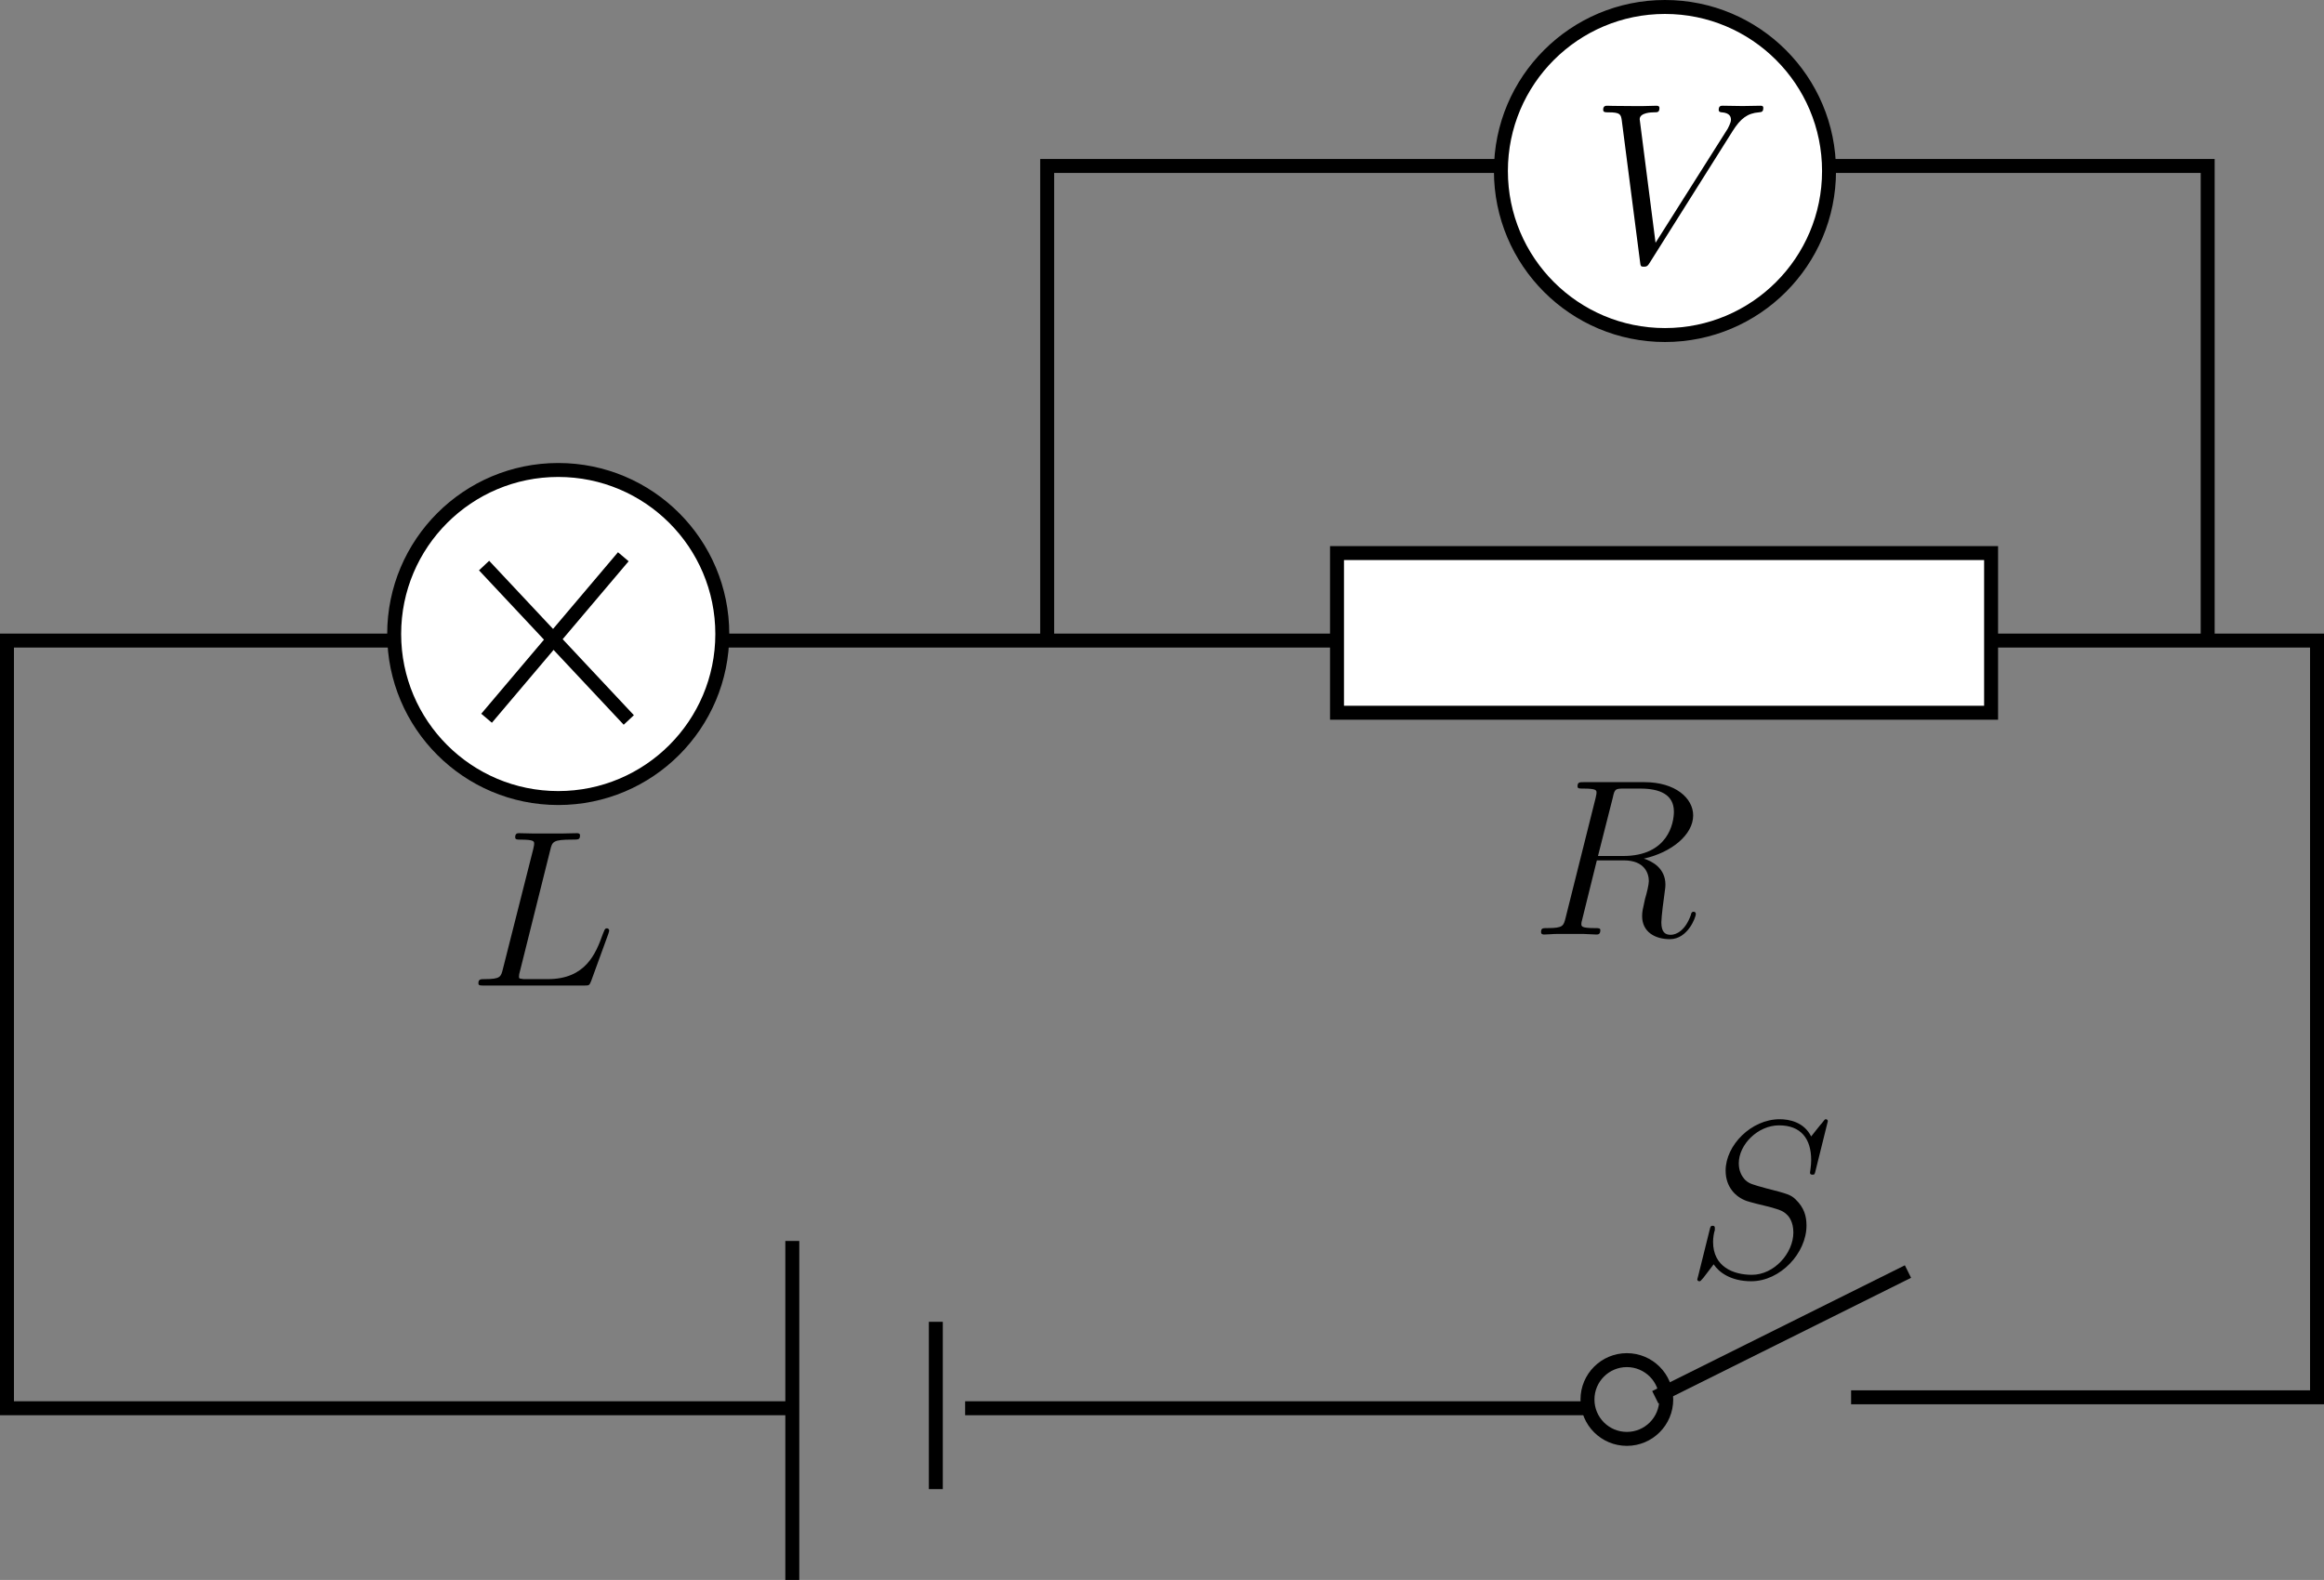<?xml version="1.0" encoding="UTF-8" standalone="no"?> <svg xmlns:inkscape="http://www.inkscape.org/namespaces/inkscape" xmlns:sodipodi="http://sodipodi.sourceforge.net/DTD/sodipodi-0.dtd" xmlns="http://www.w3.org/2000/svg" xmlns:svg="http://www.w3.org/2000/svg" width="85.614mm" height="58.215mm" viewBox="0 0 85.614 58.215" version="1.1" id="svg1" xml:space="preserve"><rect x="0" y="0" width="85.614" height="58.215" fill="#808080" stroke="none"/><defs id="defs1"><g id="g1521"> <g id="g2524"> <path d="M 4.391,-7.25 C 4.5,-7.703 4.531,-7.812 5.578,-7.812 c 0.328,0 0.406,0 0.406,-0.234 0,-0.109 -0.125,-0.109 -0.172,-0.109 -0.25,0 -0.516,0.016 -0.75,0.016 H 3.453 c -0.219,0 -0.484,-0.016 -0.719,-0.016 -0.094,0 -0.219,0 -0.219,0.219 0,0.125 0.109,0.125 0.281,0.125 0.734,0 0.734,0.094 0.734,0.219 0,0.031 0,0.094 -0.047,0.281 l -1.625,6.422 C 1.75,-0.469 1.734,-0.344 0.891,-0.344 c -0.219,0 -0.344,0 -0.344,0.219 C 0.547,0 0.625,0 0.859,0 H 6.219 C 6.484,0 6.484,-0.016 6.578,-0.234 L 7.5,-2.766 c 0.016,-0.062 0.047,-0.141 0.047,-0.172 0,-0.078 -0.062,-0.125 -0.125,-0.125 -0.016,0 -0.078,0 -0.094,0.047 C 7.297,-3 7.297,-2.969 7.203,-2.75 c -0.375,1.047 -0.922,2.406 -2.938,2.406 H 3.125 c -0.172,0 -0.203,0 -0.266,-0.016 C 2.719,-0.375 2.719,-0.391 2.719,-0.484 c 0,-0.094 0.016,-0.156 0.047,-0.266 z m 0,0" id="path9907"></path> </g> </g> <g id="g9530"> <g id="g7251"> <path d="M 4.406,-7.344 C 4.5,-7.797 4.547,-7.812 5.016,-7.812 H 5.875 c 1.031,0 1.797,0.312 1.797,1.234 0,0.609 -0.312,2.375 -2.719,2.375 H 3.609 Z M 6.062,-4.062 C 7.547,-4.391 8.703,-5.344 8.703,-6.375 8.703,-7.297 7.75,-8.156 6.094,-8.156 H 2.859 c -0.234,0 -0.344,0 -0.344,0.219 0,0.125 0.078,0.125 0.312,0.125 0.703,0 0.703,0.094 0.703,0.219 0,0.031 0,0.094 -0.047,0.281 L 1.875,-0.891 C 1.766,-0.469 1.75,-0.344 0.922,-0.344 c -0.281,0 -0.359,0 -0.359,0.219 C 0.562,0 0.688,0 0.734,0 0.938,0 1.188,-0.031 1.422,-0.031 h 1.406 c 0.219,0 0.469,0.031 0.688,0.031 0.094,0 0.219,0 0.219,-0.234 0,-0.109 -0.094,-0.109 -0.281,-0.109 -0.734,0 -0.734,-0.094 -0.734,-0.219 0,-0.016 0,-0.094 0.031,-0.188 l 0.797,-3.219 h 1.438 c 1.141,0 1.344,0.719 1.344,1.109 0,0.188 -0.109,0.641 -0.203,0.953 -0.125,0.562 -0.156,0.688 -0.156,0.922 0,0.844 0.688,1.234 1.484,1.234 0.969,0 1.391,-1.188 1.391,-1.344 0,-0.094 -0.062,-0.125 -0.125,-0.125 -0.094,0 -0.125,0.078 -0.141,0.172 C 8.281,-0.203 7.797,0.016 7.5,0.016 7.203,0.016 7,-0.125 7,-0.656 c 0,-0.281 0.141,-1.375 0.156,-1.438 0.062,-0.438 0.062,-0.484 0.062,-0.578 0,-0.875 -0.703,-1.25 -1.156,-1.391 z m 0,0" id="path1310"></path> </g> </g> <g id="g753"> <g id="g7376"> <path d="m 7.594,-8.312 c 0,-0.109 -0.094,-0.109 -0.109,-0.109 -0.047,0 -0.062,0.016 -0.203,0.203 C 7.203,-8.141 6.719,-7.516 6.703,-7.5 6.312,-8.281 5.516,-8.422 5.016,-8.422 3.5,-8.422 2.125,-7.031 2.125,-5.672 2.125,-4.781 2.672,-4.25 3.25,-4.047 3.375,-4 4.094,-3.812 4.453,-3.734 5.062,-3.562 5.219,-3.516 5.469,-3.25 5.516,-3.188 5.75,-2.922 5.75,-2.359 5.75,-1.25 4.719,-0.094 3.531,-0.094 c -0.984,0 -2.078,-0.422 -2.078,-1.766 0,-0.219 0.047,-0.5 0.094,-0.625 0,-0.031 0,-0.094 0,-0.125 0,-0.047 -0.016,-0.109 -0.109,-0.109 -0.109,0 -0.125,0.031 -0.172,0.234 L 0.656,-0.031 c 0,0 -0.047,0.156 -0.047,0.172 C 0.609,0.25 0.703,0.25 0.734,0.25 0.781,0.25 0.781,0.234 0.938,0.062 L 1.484,-0.656 C 1.766,-0.234 2.391,0.25 3.5,0.25 c 1.547,0 2.953,-1.5 2.953,-2.984 0,-0.5 -0.125,-0.953 -0.578,-1.391 -0.25,-0.25 -0.453,-0.312 -1.562,-0.594 -0.797,-0.219 -0.906,-0.25 -1.125,-0.438 -0.203,-0.203 -0.359,-0.5 -0.359,-0.906 0,-1 1.016,-2.031 2.156,-2.031 1.172,0 1.719,0.719 1.719,1.859 0,0.312 -0.062,0.625 -0.062,0.672 0,0.109 0.094,0.109 0.141,0.109 0.109,0 0.109,-0.031 0.156,-0.219 z m 0,0" id="path3509"></path> </g> </g> <g id="g9328"> <g id="g85"> <path d="M 4.391,-7.25 C 4.5,-7.703 4.531,-7.812 5.578,-7.812 c 0.328,0 0.406,0 0.406,-0.234 0,-0.109 -0.125,-0.109 -0.172,-0.109 -0.25,0 -0.516,0.016 -0.75,0.016 H 3.453 c -0.219,0 -0.484,-0.016 -0.719,-0.016 -0.094,0 -0.219,0 -0.219,0.219 0,0.125 0.109,0.125 0.281,0.125 0.734,0 0.734,0.094 0.734,0.219 0,0.031 0,0.094 -0.047,0.281 l -1.625,6.422 C 1.75,-0.469 1.734,-0.344 0.891,-0.344 c -0.219,0 -0.344,0 -0.344,0.219 C 0.547,0 0.625,0 0.859,0 H 6.219 C 6.484,0 6.484,-0.016 6.578,-0.234 L 7.5,-2.766 c 0.016,-0.062 0.047,-0.141 0.047,-0.172 0,-0.078 -0.062,-0.125 -0.125,-0.125 -0.016,0 -0.078,0 -0.094,0.047 C 7.297,-3 7.297,-2.969 7.203,-2.75 c -0.375,1.047 -0.922,2.406 -2.938,2.406 H 3.125 c -0.172,0 -0.203,0 -0.266,-0.016 C 2.719,-0.375 2.719,-0.391 2.719,-0.484 c 0,-0.094 0.016,-0.156 0.047,-0.266 z m 0,0" id="path7042"></path> </g> </g> <g id="g6183"> <g id="g8390"> <path d="M 2.031,-1.328 C 1.609,-0.625 1.203,-0.375 0.641,-0.344 0.5,-0.328 0.406,-0.328 0.406,-0.125 c 0,0.078 0.062,0.125 0.141,0.125 0.219,0 0.75,-0.031 0.969,-0.031 C 1.859,-0.031 2.25,0 2.578,0 c 0.078,0 0.219,0 0.219,-0.234 0,-0.094 -0.094,-0.109 -0.172,-0.109 -0.266,-0.031 -0.5,-0.125 -0.5,-0.406 0,-0.172 0.078,-0.297 0.234,-0.562 l 0.906,-1.516 H 6.312 c 0.016,0.109 0.016,0.203 0.016,0.312 0.047,0.312 0.188,1.562 0.188,1.781 0,0.359 -0.609,0.391 -0.797,0.391 -0.141,0 -0.266,0 -0.266,0.219 C 5.453,0 5.562,0 5.625,0 5.828,0 6.078,-0.031 6.281,-0.031 H 6.953 C 7.688,-0.031 8.219,0 8.219,0 8.312,0 8.438,0 8.438,-0.234 8.438,-0.344 8.328,-0.344 8.156,-0.344 7.5,-0.344 7.484,-0.453 7.453,-0.812 L 6.719,-8.266 c -0.031,-0.25 -0.078,-0.266 -0.203,-0.266 -0.125,0 -0.188,0.016 -0.297,0.203 z M 3.469,-3.172 5.875,-7.188 6.281,-3.172 Z m 0,0" id="path1018"></path> </g> </g> <g id="g4702"> <g id="g2112"> <path d="M 7.406,-6.844 C 7.812,-7.484 8.172,-7.766 8.781,-7.812 8.906,-7.828 9,-7.828 9,-8.047 9,-8.094 8.984,-8.156 8.875,-8.156 c -0.219,0 -0.734,0.016 -0.953,0.016 -0.344,0 -0.703,-0.016 -1.031,-0.016 -0.094,0 -0.219,0 -0.219,0.219 0,0.109 0.109,0.125 0.156,0.125 0.438,0.031 0.484,0.25 0.484,0.391 0,0.172 -0.172,0.453 -0.172,0.469 L 3.375,-1 2.547,-7.453 c 0,-0.344 0.625,-0.359 0.75,-0.359 0.188,0 0.281,0 0.281,-0.234 0,-0.109 -0.125,-0.109 -0.156,-0.109 -0.203,0 -0.453,0.016 -0.656,0.016 h -0.656 c -0.875,0 -1.234,-0.016 -1.25,-0.016 -0.078,0 -0.219,0 -0.219,0.203 0,0.141 0.094,0.141 0.281,0.141 0.609,0 0.641,0.109 0.688,0.406 l 0.953,7.375 C 2.594,0.219 2.594,0.25 2.766,0.25 2.906,0.25 2.969,0.219 3.078,0.031 Z m 0,0" id="path8683"></path> </g> <g id="g7605"> <path d="m 2.5,-5.078 c 0,-0.219 -0.016,-0.219 -0.234,-0.219 -0.328,0.312 -0.75,0.5 -1.5,0.5 v 0.266 c 0.219,0 0.641,0 1.109,-0.203 v 4.078 c 0,0.297 -0.031,0.391 -0.781,0.391 H 0.812 V 0 c 0.328,-0.031 1.016,-0.031 1.375,-0.031 0.359,0 1.047,0 1.375,0.031 V -0.266 H 3.281 c -0.75,0 -0.781,-0.094 -0.781,-0.391 z m 0,0" id="path703"></path> </g> </g> <g id="g5843"> <g id="g4337"> <path d="M 7.406,-6.844 C 7.812,-7.484 8.172,-7.766 8.781,-7.812 8.906,-7.828 9,-7.828 9,-8.047 9,-8.094 8.984,-8.156 8.875,-8.156 c -0.219,0 -0.734,0.016 -0.953,0.016 -0.344,0 -0.703,-0.016 -1.031,-0.016 -0.094,0 -0.219,0 -0.219,0.219 0,0.109 0.109,0.125 0.156,0.125 0.438,0.031 0.484,0.25 0.484,0.391 0,0.172 -0.172,0.453 -0.172,0.469 L 3.375,-1 2.547,-7.453 c 0,-0.344 0.625,-0.359 0.75,-0.359 0.188,0 0.281,0 0.281,-0.234 0,-0.109 -0.125,-0.109 -0.156,-0.109 -0.203,0 -0.453,0.016 -0.656,0.016 h -0.656 c -0.875,0 -1.234,-0.016 -1.25,-0.016 -0.078,0 -0.219,0 -0.219,0.203 0,0.141 0.094,0.141 0.281,0.141 0.609,0 0.641,0.109 0.688,0.406 l 0.953,7.375 C 2.594,0.219 2.594,0.25 2.766,0.25 2.906,0.25 2.969,0.219 3.078,0.031 Z m 0,0" id="path8641"></path> </g> <g id="g1124"> <path d="m 2.25,-1.625 c 0.125,-0.125 0.453,-0.391 0.594,-0.5 0.484,-0.453 0.953,-0.891 0.953,-1.609 0,-0.953 -0.797,-1.562 -1.781,-1.562 -0.969,0 -1.594,0.719 -1.594,1.438 0,0.391 0.312,0.438 0.422,0.438 0.172,0 0.422,-0.109 0.422,-0.422 0,-0.406 -0.406,-0.406 -0.5,-0.406 C 1,-4.844 1.531,-5.031 1.922,-5.031 c 0.734,0 1.125,0.625 1.125,1.297 0,0.828 -0.578,1.438 -1.531,2.391 l -1,1.047 C 0.422,-0.219 0.422,-0.203 0.422,0 H 3.562 l 0.234,-1.422 h -0.25 C 3.531,-1.266 3.469,-0.875 3.375,-0.719 c -0.047,0.062 -0.656,0.062 -0.781,0.062 H 1.172 Z m 0,0" id="path4541"></path> </g> </g> <g id="g2860"> <g id="g6310"> <path d="M 3.594,-1.422 C 3.531,-1.219 3.531,-1.188 3.375,-0.969 3.109,-0.641 2.578,-0.125 2.016,-0.125 1.531,-0.125 1.25,-0.562 1.25,-1.266 c 0,-0.656 0.375,-2 0.609,-2.5 0.406,-0.844 0.969,-1.266 1.422,-1.266 0.797,0 0.953,0.984 0.953,1.078 0,0.016 -0.031,0.156 -0.047,0.188 z m 0.766,-3.062 c -0.125,-0.312 -0.453,-0.781 -1.078,-0.781 -1.344,0 -2.797,1.734 -2.797,3.516 0,1.172 0.688,1.875 1.5,1.875 0.656,0 1.219,-0.516 1.547,-0.906 0.125,0.703 0.688,0.906 1.047,0.906 0.359,0 0.641,-0.219 0.859,-0.656 0.188,-0.406 0.359,-1.125 0.359,-1.172 0,-0.062 -0.047,-0.109 -0.125,-0.109 C 5.562,-1.812 5.562,-1.75 5.516,-1.578 5.328,-0.875 5.109,-0.125 4.609,-0.125 4.266,-0.125 4.25,-0.438 4.25,-0.672 c 0,-0.266 0.031,-0.406 0.141,-0.875 C 4.469,-1.844 4.531,-2.109 4.625,-2.453 5.062,-4.25 5.172,-4.672 5.172,-4.75 c 0,-0.156 -0.125,-0.297 -0.312,-0.297 -0.375,0 -0.469,0.422 -0.5,0.562 z m 0,0" id="path8857"></path> </g> </g> <g id="g8316"> <g id="g287"> <path d="M 3.594,-1.422 C 3.531,-1.219 3.531,-1.188 3.375,-0.969 3.109,-0.641 2.578,-0.125 2.016,-0.125 1.531,-0.125 1.25,-0.562 1.25,-1.266 c 0,-0.656 0.375,-2 0.609,-2.5 0.406,-0.844 0.969,-1.266 1.422,-1.266 0.797,0 0.953,0.984 0.953,1.078 0,0.016 -0.031,0.156 -0.047,0.188 z m 0.766,-3.062 c -0.125,-0.312 -0.453,-0.781 -1.078,-0.781 -1.344,0 -2.797,1.734 -2.797,3.516 0,1.172 0.688,1.875 1.5,1.875 0.656,0 1.219,-0.516 1.547,-0.906 0.125,0.703 0.688,0.906 1.047,0.906 0.359,0 0.641,-0.219 0.859,-0.656 0.188,-0.406 0.359,-1.125 0.359,-1.172 0,-0.062 -0.047,-0.109 -0.125,-0.109 C 5.562,-1.812 5.562,-1.75 5.516,-1.578 5.328,-0.875 5.109,-0.125 4.609,-0.125 4.266,-0.125 4.25,-0.438 4.25,-0.672 c 0,-0.266 0.031,-0.406 0.141,-0.875 C 4.469,-1.844 4.531,-2.109 4.625,-2.453 5.062,-4.25 5.172,-4.672 5.172,-4.75 c 0,-0.156 -0.125,-0.297 -0.312,-0.297 -0.375,0 -0.469,0.422 -0.5,0.562 z m 0,0" id="path5888"></path> </g> </g> <g id="g5563"> <g id="g5392"> <path d="m 2.766,-8 c 0,-0.047 0.031,-0.109 0.031,-0.172 0,-0.125 -0.125,-0.125 -0.141,-0.125 -0.016,0 -0.438,0.031 -0.656,0.062 -0.203,0.016 -0.391,0.031 -0.594,0.047 -0.297,0.031 -0.375,0.031 -0.375,0.25 0,0.125 0.109,0.125 0.234,0.125 0.609,0 0.609,0.109 0.609,0.219 0,0.094 -0.094,0.438 -0.141,0.656 l -0.281,1.141 c -0.125,0.484 -0.812,3.188 -0.859,3.406 -0.062,0.297 -0.062,0.5 -0.062,0.656 0,1.219 0.688,1.859 1.469,1.859 1.375,0 2.812,-1.781 2.812,-3.516 0,-1.109 -0.609,-1.875 -1.516,-1.875 -0.625,0 -1.188,0.516 -1.406,0.75 z m -0.75,7.875 c -0.391,0 -0.812,-0.281 -0.812,-1.219 0,-0.391 0.047,-0.609 0.25,-1.453 C 1.5,-2.953 1.688,-3.719 1.734,-3.875 1.75,-3.969 2.469,-5.031 3.281,-5.031 c 0.516,0 0.766,0.531 0.766,1.141 0,0.578 -0.344,1.938 -0.641,2.547 C 3.109,-0.688 2.562,-0.125 2.016,-0.125 Z m 0,0" id="path8418"></path> </g> </g> <g id="g3171"> <g id="g3145"> <path d="m 4.672,-4.5 c -0.219,0 -0.328,0 -0.5,0.156 -0.078,0.047 -0.203,0.234 -0.203,0.422 0,0.234 0.172,0.391 0.406,0.391 0.281,0 0.609,-0.25 0.609,-0.719 0,-0.578 -0.547,-1.016 -1.375,-1.016 -1.562,0 -3.125,1.703 -3.125,3.406 C 0.484,-0.828 1.125,0.125 2.344,0.125 3.969,0.125 5,-1.141 5,-1.297 5,-1.375 4.922,-1.438 4.875,-1.438 c -0.031,0 -0.047,0.016 -0.156,0.125 -0.766,1.016 -1.891,1.188 -2.359,1.188 -0.812,0 -1.078,-0.719 -1.078,-1.312 0,-0.422 0.203,-1.578 0.625,-2.391 0.312,-0.562 0.969,-1.203 1.719,-1.203 0.156,0 0.812,0.016 1.047,0.531 z m 0,0" id="path1292"></path> </g> </g> <g id="g7963"> <g id="g69"> <path d="m 6.016,-8 c 0.016,-0.047 0.031,-0.109 0.031,-0.172 0,-0.125 -0.125,-0.125 -0.141,-0.125 -0.016,0 -0.594,0.047 -0.656,0.062 -0.203,0.016 -0.391,0.031 -0.594,0.047 -0.312,0.031 -0.391,0.031 -0.391,0.25 0,0.125 0.094,0.125 0.266,0.125 0.578,0 0.594,0.109 0.594,0.219 0,0.078 -0.016,0.172 -0.031,0.203 l -0.734,2.906 c -0.125,-0.312 -0.453,-0.781 -1.078,-0.781 -1.344,0 -2.797,1.734 -2.797,3.516 0,1.172 0.688,1.875 1.5,1.875 0.656,0 1.219,-0.516 1.547,-0.906 0.125,0.703 0.688,0.906 1.047,0.906 0.359,0 0.641,-0.219 0.859,-0.656 0.188,-0.406 0.359,-1.125 0.359,-1.172 0,-0.062 -0.047,-0.109 -0.125,-0.109 C 5.562,-1.812 5.562,-1.75 5.516,-1.578 5.328,-0.875 5.109,-0.125 4.609,-0.125 4.266,-0.125 4.25,-0.438 4.25,-0.672 c 0,-0.047 0,-0.297 0.078,-0.625 z M 3.594,-1.422 C 3.531,-1.219 3.531,-1.188 3.375,-0.969 3.109,-0.641 2.578,-0.125 2.016,-0.125 1.531,-0.125 1.25,-0.562 1.25,-1.266 c 0,-0.656 0.375,-2 0.609,-2.5 0.406,-0.844 0.969,-1.266 1.422,-1.266 0.797,0 0.953,0.984 0.953,1.078 0,0.016 -0.031,0.156 -0.047,0.188 z m 0,0" id="path424"></path> </g> </g> <g id="g8685"> <g id="g6696"> <path d="m 2.141,-2.766 c 0.328,0 1.141,-0.031 1.703,-0.25 0.906,-0.344 1,-1.031 1,-1.25 0,-0.531 -0.453,-1 -1.25,-1 -1.25,0 -3.062,1.125 -3.062,3.25 C 0.531,-0.75 1.25,0.125 2.344,0.125 3.969,0.125 5,-1.141 5,-1.297 5,-1.375 4.922,-1.438 4.875,-1.438 c -0.031,0 -0.047,0.016 -0.156,0.125 -0.766,1.016 -1.891,1.188 -2.359,1.188 -0.672,0 -1.031,-0.531 -1.031,-1.422 0,-0.156 0,-0.469 0.172,-1.219 z m -0.578,-0.25 c 0.516,-1.844 1.656,-2.016 2.031,-2.016 0.531,0 0.891,0.312 0.891,0.766 0,1.25 -1.922,1.25 -2.422,1.25 z m 0,0" id="path1746"></path> </g> </g> <g id="g6093"> <g id="g1644"> <path d="m 5.328,-4.812 c 0.234,0 0.344,0 0.344,-0.219 0,-0.125 -0.109,-0.125 -0.312,-0.125 H 4.391 C 4.609,-6.391 4.781,-7.234 4.875,-7.609 c 0.078,-0.297 0.328,-0.562 0.641,-0.562 0.25,0 0.5,0.109 0.609,0.219 -0.453,0.047 -0.609,0.391 -0.609,0.594 0,0.234 0.188,0.375 0.406,0.375 0.25,0 0.609,-0.203 0.609,-0.656 0,-0.5 -0.5,-0.781 -1.031,-0.781 -0.516,0 -1.016,0.391 -1.25,0.859 -0.219,0.422 -0.344,0.844 -0.609,2.406 h -0.812 c -0.219,0 -0.344,0 -0.344,0.219 0,0.125 0.078,0.125 0.312,0.125 H 3.562 C 3.344,-3.688 2.859,-0.984 2.578,0.281 2.375,1.328 2.203,2.203 1.609,2.203 1.562,2.203 1.219,2.203 1,1.969 1.609,1.922 1.609,1.406 1.609,1.391 1.609,1.141 1.438,1 1.203,1 0.969,1 0.609,1.203 0.609,1.656 c 0,0.516 0.531,0.781 1,0.781 1.219,0 1.719,-2.188 1.844,-2.781 C 3.672,-1.266 4.25,-4.453 4.312,-4.812 Z m 0,0" id="path5101"></path> </g> </g> <g id="g2863"> <g id="g5211"> <path d="M 7.406,-6.844 C 7.812,-7.484 8.172,-7.766 8.781,-7.812 8.906,-7.828 9,-7.828 9,-8.047 9,-8.094 8.984,-8.156 8.875,-8.156 c -0.219,0 -0.734,0.016 -0.953,0.016 -0.344,0 -0.703,-0.016 -1.031,-0.016 -0.094,0 -0.219,0 -0.219,0.219 0,0.109 0.109,0.125 0.156,0.125 0.438,0.031 0.484,0.25 0.484,0.391 0,0.172 -0.172,0.453 -0.172,0.469 L 3.375,-1 2.547,-7.453 c 0,-0.344 0.625,-0.359 0.75,-0.359 0.188,0 0.281,0 0.281,-0.234 0,-0.109 -0.125,-0.109 -0.156,-0.109 -0.203,0 -0.453,0.016 -0.656,0.016 h -0.656 c -0.875,0 -1.234,-0.016 -1.25,-0.016 -0.078,0 -0.219,0 -0.219,0.203 0,0.141 0.094,0.141 0.281,0.141 0.609,0 0.641,0.109 0.688,0.406 l 0.953,7.375 C 2.594,0.219 2.594,0.25 2.766,0.25 2.906,0.25 2.969,0.219 3.078,0.031 Z m 0,0" id="path5001"></path> </g> </g> <g id="g2010"> <g id="g6584"> <path d="m 5.672,-4.859 -1.125,-2.609 C 4.703,-7.75 5.062,-7.812 5.219,-7.812 c 0.062,0 0.203,-0.016 0.203,-0.219 0,-0.125 -0.109,-0.125 -0.188,-0.125 -0.203,0 -0.438,0.016 -0.641,0.016 H 3.891 c -0.719,0 -1.25,-0.016 -1.266,-0.016 -0.094,0 -0.203,0 -0.203,0.219 0,0.125 0.094,0.125 0.25,0.125 0.703,0 0.75,0.109 0.859,0.406 l 1.422,3.312 -2.594,2.781 C 1.938,-0.844 1.422,-0.391 0.531,-0.344 0.391,-0.328 0.297,-0.328 0.297,-0.125 0.297,-0.078 0.312,0 0.438,0 0.609,0 0.781,-0.031 0.953,-0.031 h 0.562 C 1.906,-0.031 2.312,0 2.688,0 c 0.078,0 0.234,0 0.234,-0.219 0,-0.109 -0.094,-0.125 -0.156,-0.125 -0.25,-0.031 -0.406,-0.156 -0.406,-0.344 0,-0.203 0.156,-0.359 0.5,-0.719 l 1.062,-1.156 C 4.188,-2.828 4.812,-3.531 5.078,-3.797 l 1.25,2.953 c 0.016,0.016 0.062,0.141 0.062,0.156 0,0.109 -0.266,0.312 -0.641,0.344 -0.078,0 -0.203,0.016 -0.203,0.219 C 5.547,0 5.672,0 5.719,0 5.922,0 6.172,-0.031 6.375,-0.031 H 7.688 C 7.906,-0.031 8.125,0 8.328,0 c 0.094,0 0.219,0 0.219,-0.234 0,-0.109 -0.125,-0.109 -0.234,-0.109 C 7.609,-0.359 7.578,-0.422 7.375,-0.859 L 5.797,-4.562 7.312,-6.188 c 0.125,-0.125 0.391,-0.422 0.5,-0.547 0.516,-0.531 1,-1.016 1.969,-1.078 0.109,-0.016 0.234,-0.016 0.234,-0.219 0,-0.125 -0.109,-0.125 -0.156,-0.125 -0.172,0 -0.344,0.016 -0.516,0.016 H 8.797 C 8.422,-8.141 8,-8.156 7.625,-8.156 c -0.078,0 -0.219,0 -0.219,0.203 0,0.125 0.078,0.141 0.141,0.141 0.203,0.016 0.406,0.109 0.406,0.344 L 7.938,-7.453 C 7.922,-7.359 7.906,-7.25 7.766,-7.094 Z m 0,0" id="path4023"></path> </g> </g> <g id="g2078"> <g id="g8584"> <path d="M 4.391,-7.25 C 4.5,-7.703 4.531,-7.812 5.578,-7.812 c 0.328,0 0.406,0 0.406,-0.234 0,-0.109 -0.125,-0.109 -0.172,-0.109 -0.25,0 -0.516,0.016 -0.75,0.016 H 3.453 c -0.219,0 -0.484,-0.016 -0.719,-0.016 -0.094,0 -0.219,0 -0.219,0.219 0,0.125 0.109,0.125 0.281,0.125 0.734,0 0.734,0.094 0.734,0.219 0,0.031 0,0.094 -0.047,0.281 l -1.625,6.422 C 1.75,-0.469 1.734,-0.344 0.891,-0.344 c -0.219,0 -0.344,0 -0.344,0.219 C 0.547,0 0.625,0 0.859,0 H 6.219 C 6.484,0 6.484,-0.016 6.578,-0.234 L 7.5,-2.766 c 0.016,-0.062 0.047,-0.141 0.047,-0.172 0,-0.078 -0.062,-0.125 -0.125,-0.125 -0.016,0 -0.078,0 -0.094,0.047 C 7.297,-3 7.297,-2.969 7.203,-2.75 c -0.375,1.047 -0.922,2.406 -2.938,2.406 H 3.125 c -0.172,0 -0.203,0 -0.266,-0.016 C 2.719,-0.375 2.719,-0.391 2.719,-0.484 c 0,-0.094 0.016,-0.156 0.047,-0.266 z m 0,0" id="path2912"></path> </g> </g> <g id="g8294"> <g id="g5999"> <path d="M 4.406,-7.344 C 4.5,-7.797 4.547,-7.812 5.016,-7.812 H 5.875 c 1.031,0 1.797,0.312 1.797,1.234 0,0.609 -0.312,2.375 -2.719,2.375 H 3.609 Z M 6.062,-4.062 C 7.547,-4.391 8.703,-5.344 8.703,-6.375 8.703,-7.297 7.75,-8.156 6.094,-8.156 H 2.859 c -0.234,0 -0.344,0 -0.344,0.219 0,0.125 0.078,0.125 0.312,0.125 0.703,0 0.703,0.094 0.703,0.219 0,0.031 0,0.094 -0.047,0.281 L 1.875,-0.891 C 1.766,-0.469 1.75,-0.344 0.922,-0.344 c -0.281,0 -0.359,0 -0.359,0.219 C 0.562,0 0.688,0 0.734,0 0.938,0 1.188,-0.031 1.422,-0.031 h 1.406 c 0.219,0 0.469,0.031 0.688,0.031 0.094,0 0.219,0 0.219,-0.234 0,-0.109 -0.094,-0.109 -0.281,-0.109 -0.734,0 -0.734,-0.094 -0.734,-0.219 0,-0.016 0,-0.094 0.031,-0.188 l 0.797,-3.219 h 1.438 c 1.141,0 1.344,0.719 1.344,1.109 0,0.188 -0.109,0.641 -0.203,0.953 -0.125,0.562 -0.156,0.688 -0.156,0.922 0,0.844 0.688,1.234 1.484,1.234 0.969,0 1.391,-1.188 1.391,-1.344 0,-0.094 -0.062,-0.125 -0.125,-0.125 -0.094,0 -0.125,0.078 -0.141,0.172 C 8.281,-0.203 7.797,0.016 7.5,0.016 7.203,0.016 7,-0.125 7,-0.656 c 0,-0.281 0.141,-1.375 0.156,-1.438 0.062,-0.438 0.062,-0.484 0.062,-0.578 0,-0.875 -0.703,-1.25 -1.156,-1.391 z m 0,0" id="path700"></path> </g> </g> <g id="g109"> <g id="g5605"> <path d="m 7.594,-8.312 c 0,-0.109 -0.094,-0.109 -0.109,-0.109 -0.047,0 -0.062,0.016 -0.203,0.203 C 7.203,-8.141 6.719,-7.516 6.703,-7.5 6.312,-8.281 5.516,-8.422 5.016,-8.422 3.5,-8.422 2.125,-7.031 2.125,-5.672 2.125,-4.781 2.672,-4.25 3.25,-4.047 3.375,-4 4.094,-3.812 4.453,-3.734 5.062,-3.562 5.219,-3.516 5.469,-3.25 5.516,-3.188 5.75,-2.922 5.75,-2.359 5.75,-1.25 4.719,-0.094 3.531,-0.094 c -0.984,0 -2.078,-0.422 -2.078,-1.766 0,-0.219 0.047,-0.5 0.094,-0.625 0,-0.031 0,-0.094 0,-0.125 0,-0.047 -0.016,-0.109 -0.109,-0.109 -0.109,0 -0.125,0.031 -0.172,0.234 L 0.656,-0.031 c 0,0 -0.047,0.156 -0.047,0.172 C 0.609,0.25 0.703,0.25 0.734,0.25 0.781,0.25 0.781,0.234 0.938,0.062 L 1.484,-0.656 C 1.766,-0.234 2.391,0.25 3.5,0.25 c 1.547,0 2.953,-1.5 2.953,-2.984 0,-0.5 -0.125,-0.953 -0.578,-1.391 -0.25,-0.25 -0.453,-0.312 -1.562,-0.594 -0.797,-0.219 -0.906,-0.25 -1.125,-0.438 -0.203,-0.203 -0.359,-0.5 -0.359,-0.906 0,-1 1.016,-2.031 2.156,-2.031 1.172,0 1.719,0.719 1.719,1.859 0,0.312 -0.062,0.625 -0.062,0.672 0,0.109 0.094,0.109 0.141,0.109 0.109,0 0.109,-0.031 0.156,-0.219 z m 0,0" id="path8565"></path> </g> </g> </defs><g id="layer1" transform="translate(102.336,65.292)"><path style="fill:none;fill-opacity:1;stroke:#000000;stroke-width:0.514;stroke-dasharray:none" d="M -73.148,-19.568 V -7.077" id="path39"></path><path style="fill:none;fill-opacity:1;stroke:#000000;stroke-width:0.514;stroke-dasharray:none" d="m -67.861,-16.588 v 6.165" id="path39-1"></path><path style="fill:none;fill-opacity:1;stroke:#000000;stroke-width:0.514;stroke-dasharray:none" d="m -73.39,-13.403 h -28.689 v -28.286 h 85.1 v 27.883 H -34.143" id="path40"></path><path style="fill:none;fill-opacity:1;stroke:#000000;stroke-width:0.514;stroke-dasharray:none" d="M -66.781,-13.403 H -43.975" id="path41"></path><path style="fill:none;fill-opacity:1;stroke:#000000;stroke-width:0.514;stroke-dasharray:none" d="m -41.356,-13.806 9.308,-4.634" id="path42"></path><circle style="fill:none;fill-opacity:1;stroke:#000000;stroke-width:0.514;stroke-dasharray:none" id="path43" cx="-42.404" cy="-13.725" r="1.451"></circle><rect style="fill:#ffffff;fill-opacity:1;stroke:#000000;stroke-width:0.514;stroke-dasharray:none" id="rect43" width="24.096" height="5.883" x="-53.082" y="-44.913"></rect><circle style="fill:#ffffff;fill-opacity:1;stroke:#000000;stroke-width:0.514;stroke-dasharray:none" id="path44" cx="-81.771" cy="-41.931" r="6.044"></circle><path style="fill:#ffffff;fill-opacity:1;stroke:#000000;stroke-width:0.514;stroke-dasharray:none" d="m -79.374,-44.778 -5.037,5.951" id="path45"></path><path style="fill:#ffffff;fill-opacity:1;stroke:#000000;stroke-width:0.514;stroke-dasharray:none" d="m -84.503,-44.453 5.331,5.689" id="path45-5"></path><path style="fill:none;fill-opacity:1;stroke:#000000;stroke-width:0.514;stroke-dasharray:none" d="m -63.759,-41.891 v -17.286 h 42.752 v 17.568" id="path46"></path><circle style="fill:#ffffff;fill-opacity:1;stroke:#000000;stroke-width:0.514;stroke-dasharray:none" id="path44-9" cx="-41" cy="-58.991" r="6.044"></circle><g transform="matrix(1.999,0,0,1.999,-43.278,-61.398)" id="g44"><g fill="#000000" fill-opacity="1" id="g2" transform="matrix(0.353,0,0,0.353,-0.929,-0.707)"> <g id="use1" transform="translate(1.993,10.161)"> <path d="M 7.406,-6.844 C 7.812,-7.484 8.172,-7.766 8.781,-7.812 8.906,-7.828 9,-7.828 9,-8.047 9,-8.094 8.984,-8.156 8.875,-8.156 c -0.219,0 -0.734,0.016 -0.953,0.016 -0.344,0 -0.703,-0.016 -1.031,-0.016 -0.094,0 -0.219,0 -0.219,0.219 0,0.109 0.109,0.125 0.156,0.125 0.438,0.031 0.484,0.25 0.484,0.391 0,0.172 -0.172,0.453 -0.172,0.469 L 3.375,-1 2.547,-7.453 c 0,-0.344 0.625,-0.359 0.75,-0.359 0.188,0 0.281,0 0.281,-0.234 0,-0.109 -0.125,-0.109 -0.156,-0.109 -0.203,0 -0.453,0.016 -0.656,0.016 h -0.656 c -0.875,0 -1.234,-0.016 -1.25,-0.016 -0.078,0 -0.219,0 -0.219,0.203 0,0.141 0.094,0.141 0.281,0.141 0.609,0 0.641,0.109 0.688,0.406 l 0.953,7.375 C 2.594,0.219 2.594,0.25 2.766,0.25 2.906,0.25 2.969,0.219 3.078,0.031 Z m 0,0" id="path2"></path> </g> </g> </g><g transform="matrix(1.95,0,0,1.95,-84.713,-34.594)" id="g46"><g fill="#000000" fill-opacity="1" id="g2-1" transform="matrix(0.353,0,0,0.353,-0.896,-0.707)"> <g id="use1-1" transform="translate(1.993,10.161)"> <path d="M 4.391,-7.25 C 4.5,-7.703 4.531,-7.812 5.578,-7.812 c 0.328,0 0.406,0 0.406,-0.234 0,-0.109 -0.125,-0.109 -0.172,-0.109 -0.25,0 -0.516,0.016 -0.75,0.016 H 3.453 c -0.219,0 -0.484,-0.016 -0.719,-0.016 -0.094,0 -0.219,0 -0.219,0.219 0,0.125 0.109,0.125 0.281,0.125 0.734,0 0.734,0.094 0.734,0.219 0,0.031 0,0.094 -0.047,0.281 l -1.625,6.422 C 1.75,-0.469 1.734,-0.344 0.891,-0.344 c -0.219,0 -0.344,0 -0.344,0.219 C 0.547,0 0.625,0 0.859,0 H 6.219 C 6.484,0 6.484,-0.016 6.578,-0.234 L 7.5,-2.766 c 0.016,-0.062 0.047,-0.141 0.047,-0.172 0,-0.078 -0.062,-0.125 -0.125,-0.125 -0.016,0 -0.078,0 -0.094,0.047 C 7.297,-3 7.297,-2.969 7.203,-2.75 c -0.375,1.047 -0.922,2.406 -2.938,2.406 H 3.125 c -0.172,0 -0.203,0 -0.266,-0.016 C 2.719,-0.375 2.719,-0.391 2.719,-0.484 c 0,-0.094 0.016,-0.156 0.047,-0.266 z m 0,0" id="path2-1"></path> </g> </g> </g><g transform="matrix(1.95,0,0,1.95,-45.565,-36.474)" id="g47"><g fill="#000000" fill-opacity="1" id="g2-1-1" transform="matrix(0.353,0,0,0.353,-0.902,-0.707)"> <g id="use1-1-1" transform="translate(1.993,10.161)"> <path d="M 4.406,-7.344 C 4.5,-7.797 4.547,-7.812 5.016,-7.812 H 5.875 c 1.031,0 1.797,0.312 1.797,1.234 0,0.609 -0.312,2.375 -2.719,2.375 H 3.609 Z M 6.062,-4.062 C 7.547,-4.391 8.703,-5.344 8.703,-6.375 8.703,-7.297 7.75,-8.156 6.094,-8.156 H 2.859 c -0.234,0 -0.344,0 -0.344,0.219 0,0.125 0.078,0.125 0.312,0.125 0.703,0 0.703,0.094 0.703,0.219 0,0.031 0,0.094 -0.047,0.281 L 1.875,-0.891 C 1.766,-0.469 1.75,-0.344 0.922,-0.344 c -0.281,0 -0.359,0 -0.359,0.219 C 0.562,0 0.688,0 0.734,0 0.938,0 1.188,-0.031 1.422,-0.031 h 1.406 c 0.219,0 0.469,0.031 0.688,0.031 0.094,0 0.219,0 0.219,-0.234 0,-0.109 -0.094,-0.109 -0.281,-0.109 -0.734,0 -0.734,-0.094 -0.734,-0.219 0,-0.016 0,-0.094 0.031,-0.188 l 0.797,-3.219 h 1.438 c 1.141,0 1.344,0.719 1.344,1.109 0,0.188 -0.109,0.641 -0.203,0.953 -0.125,0.562 -0.156,0.688 -0.156,0.922 0,0.844 0.688,1.234 1.484,1.234 0.969,0 1.391,-1.188 1.391,-1.344 0,-0.094 -0.062,-0.125 -0.125,-0.125 -0.094,0 -0.125,0.078 -0.141,0.172 C 8.281,-0.203 7.797,0.016 7.5,0.016 7.203,0.016 7,-0.125 7,-0.656 c 0,-0.281 0.141,-1.375 0.156,-1.438 0.062,-0.438 0.062,-0.484 0.062,-0.578 0,-0.875 -0.703,-1.25 -1.156,-1.391 z m 0,0" id="path2-1-1"></path> </g> </g> </g><g transform="matrix(1.95,0,0,1.95,-39.81,-24.052)" id="g48"><g fill="#000000" fill-opacity="1" id="g2-1-1-1" transform="matrix(0.353,0,0,0.353,-0.918,-0.614)"> <g id="use1-1-1-1" transform="translate(1.993,10.161)"> <path d="m 7.594,-8.312 c 0,-0.109 -0.094,-0.109 -0.109,-0.109 -0.047,0 -0.062,0.016 -0.203,0.203 C 7.203,-8.141 6.719,-7.516 6.703,-7.5 6.312,-8.281 5.516,-8.422 5.016,-8.422 3.5,-8.422 2.125,-7.031 2.125,-5.672 2.125,-4.781 2.672,-4.25 3.25,-4.047 3.375,-4 4.094,-3.812 4.453,-3.734 5.062,-3.562 5.219,-3.516 5.469,-3.25 5.516,-3.188 5.75,-2.922 5.75,-2.359 5.75,-1.25 4.719,-0.094 3.531,-0.094 c -0.984,0 -2.078,-0.422 -2.078,-1.766 0,-0.219 0.047,-0.5 0.094,-0.625 0,-0.031 0,-0.094 0,-0.125 0,-0.047 -0.016,-0.109 -0.109,-0.109 -0.109,0 -0.125,0.031 -0.172,0.234 L 0.656,-0.031 c 0,0 -0.047,0.156 -0.047,0.172 C 0.609,0.25 0.703,0.25 0.734,0.25 0.781,0.25 0.781,0.234 0.938,0.062 L 1.484,-0.656 C 1.766,-0.234 2.391,0.25 3.5,0.25 c 1.547,0 2.953,-1.5 2.953,-2.984 0,-0.5 -0.125,-0.953 -0.578,-1.391 -0.25,-0.25 -0.453,-0.312 -1.562,-0.594 -0.797,-0.219 -0.906,-0.25 -1.125,-0.438 -0.203,-0.203 -0.359,-0.5 -0.359,-0.906 0,-1 1.016,-2.031 2.156,-2.031 1.172,0 1.719,0.719 1.719,1.859 0,0.312 -0.062,0.625 -0.062,0.672 0,0.109 0.094,0.109 0.141,0.109 0.109,0 0.109,-0.031 0.156,-0.219 z m 0,0" id="path2-1-1-1"></path> </g> </g> </g></g></svg> 
